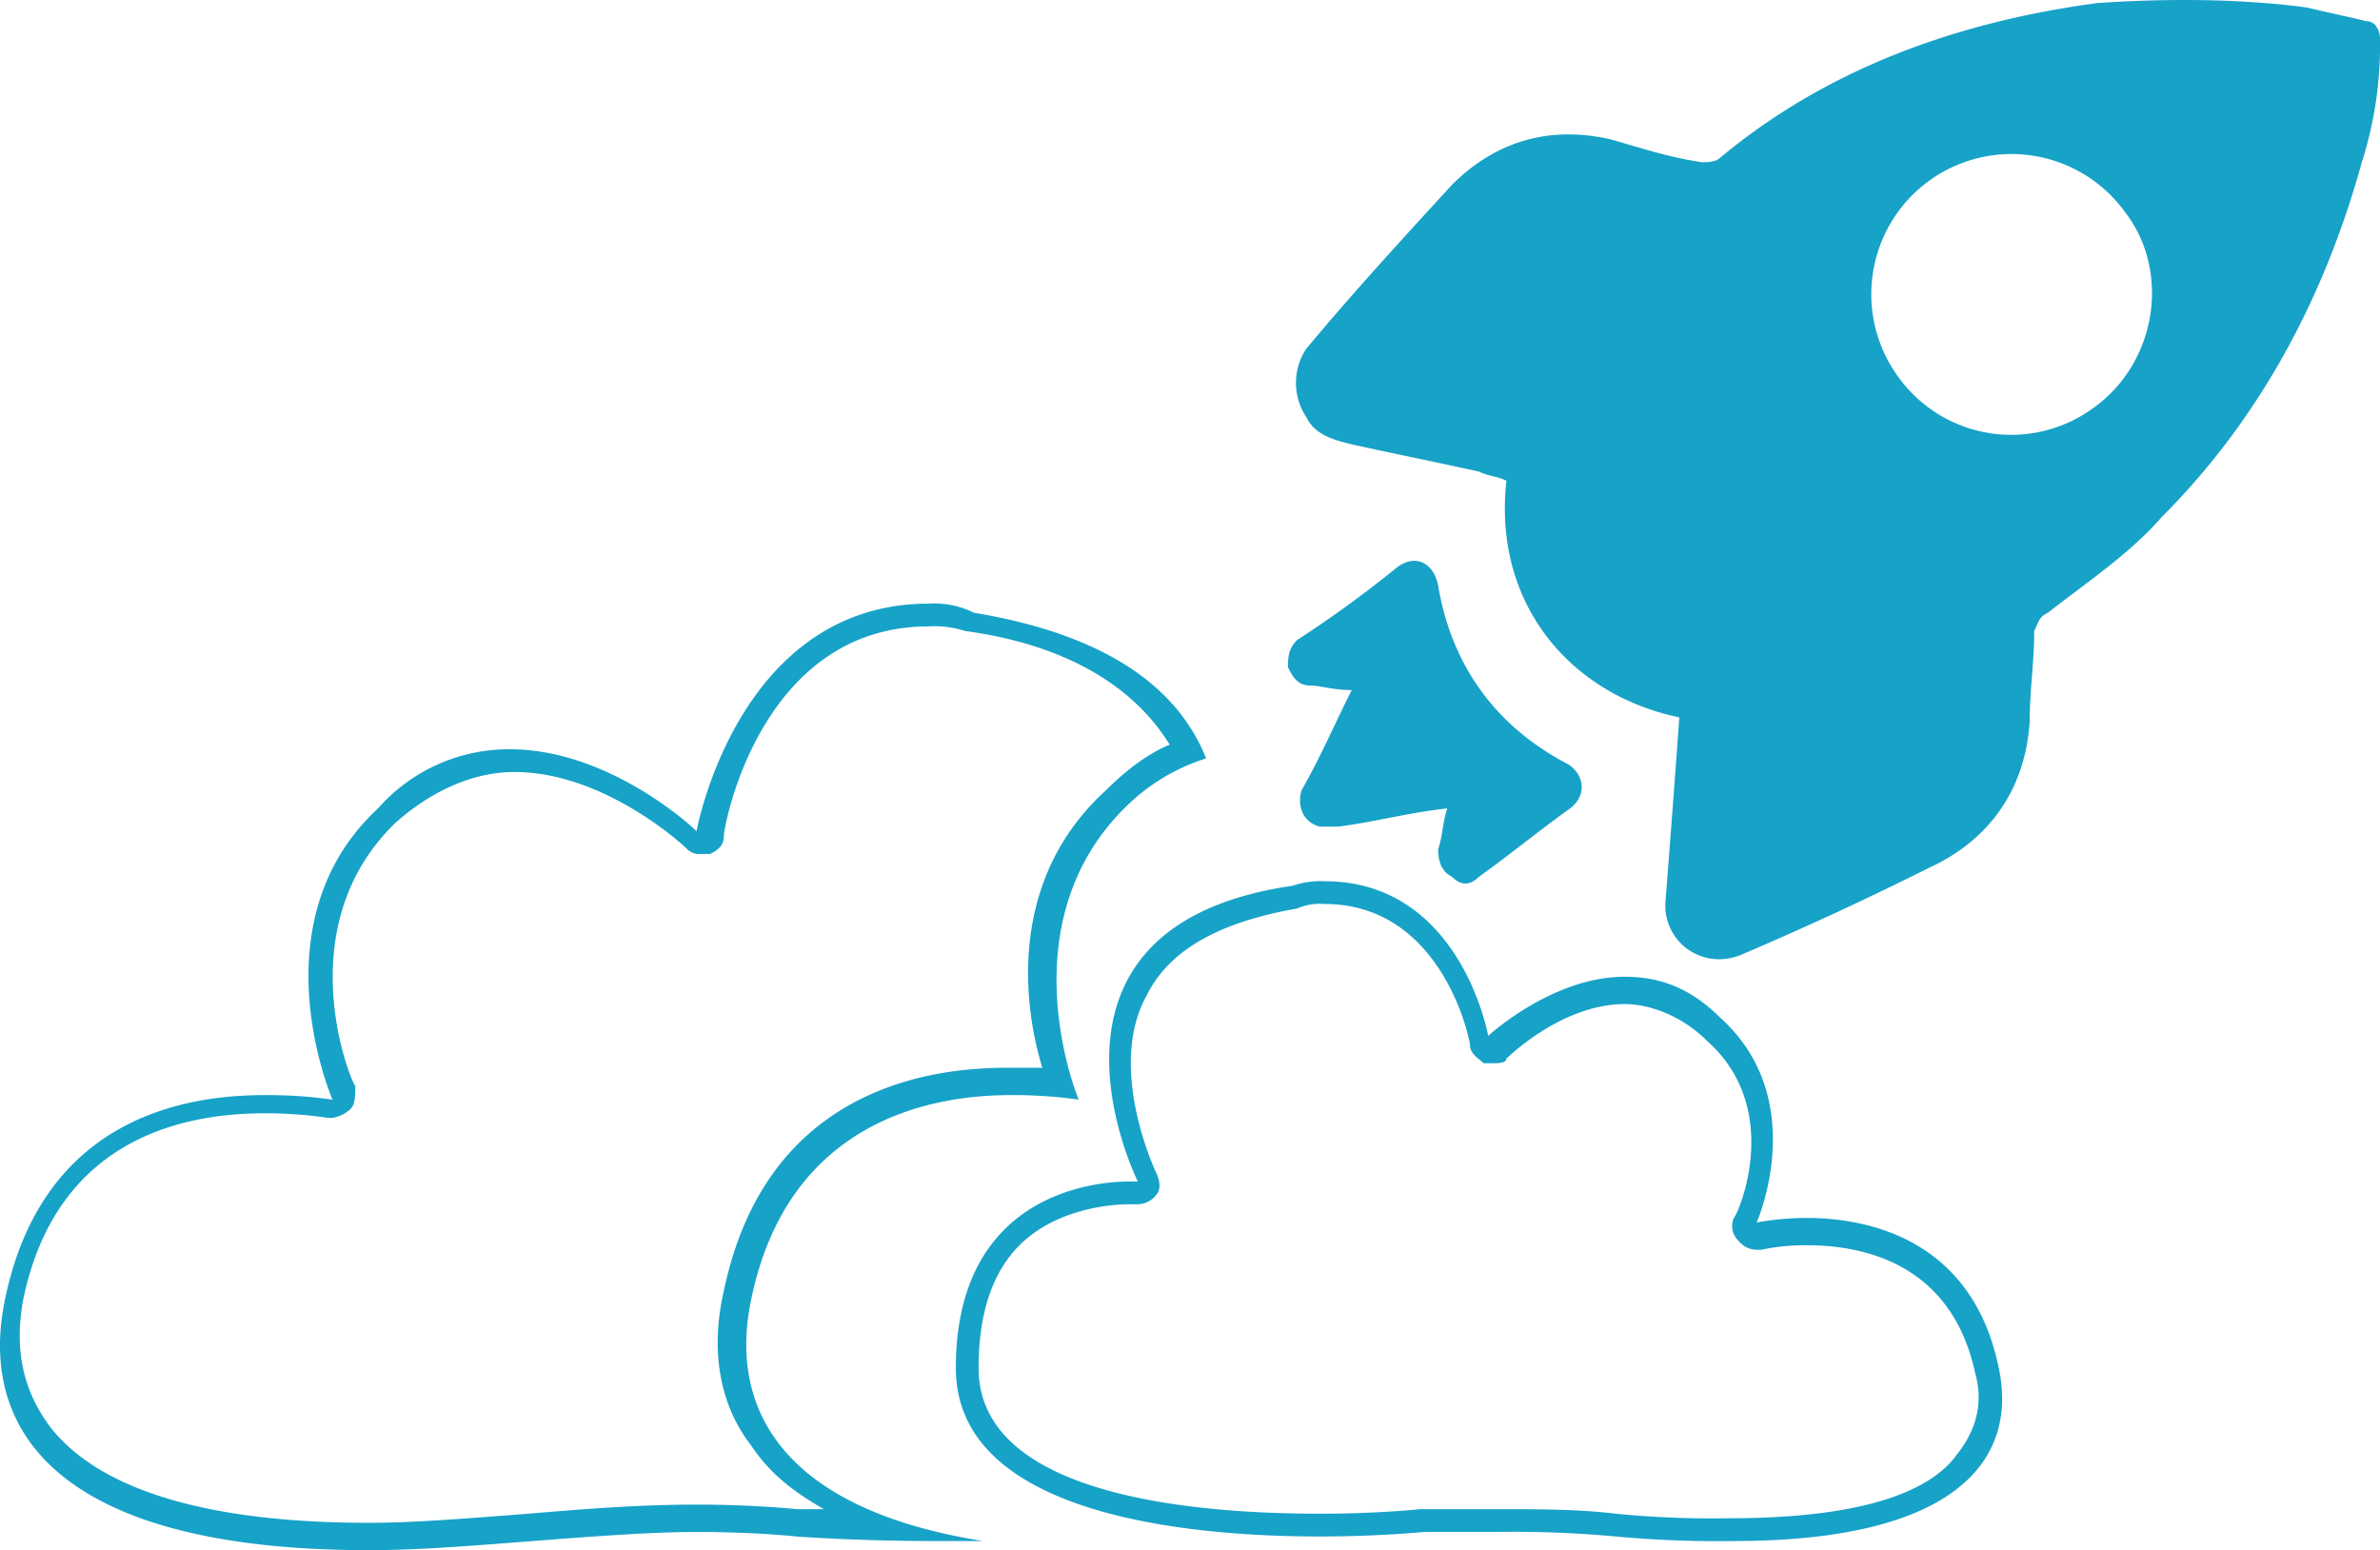 <svg xmlns="http://www.w3.org/2000/svg" width="538.144" height="350.468" viewBox="0 0 538.144 350.468"><g transform="translate(291.232 0)"><path d="M135.491,128.881c4.115-3.086,8.23-1.029,9.259,4.115,3.086,18.518,13.374,31.893,28.806,40.123,4.115,2.058,5.144,7.2,1.029,10.288-7.2,5.144-13.374,10.288-20.576,15.432q-3.087,3.086-6.173,0-3.086-1.543-3.086-6.173c1.029-3.086,1.029-6.173,2.057-9.259-9.259,1.029-16.461,3.086-24.691,4.115H118c-4.115-1.029-5.144-5.144-4.115-8.23,4.115-7.2,7.2-14.4,11.317-22.634-4.115,0-7.2-1.029-9.259-1.029-3.086,0-4.115-2.058-5.144-4.115,0-2.058,0-4.115,2.058-6.173A263.845,263.845,0,0,0,135.491,128.881ZM341.252,2.339c4.115,1.029,9.259,2.058,13.375,3.086,2.058,0,3.086,2.058,3.086,4.115A86.656,86.656,0,0,1,353.6,37.318c-8.231,29.835-22.634,57.613-45.267,80.247-7.2,8.23-16.461,14.4-25.72,21.6-2.058,1.029-2.058,2.058-3.086,4.115,0,7.2-1.029,13.374-1.029,20.576-1.029,15.432-9.259,26.749-22.634,32.922-14.4,7.2-27.778,13.374-42.181,19.547-9.259,4.115-18.518-3.086-17.49-12.346,1.029-13.374,2.058-26.749,3.086-41.152-24.691-5.144-42.181-25.72-39.094-53.5-2.058-1.029-4.115-1.029-6.173-2.058-9.259-2.058-19.547-4.115-28.806-6.173-4.115-1.029-8.23-2.058-10.288-6.173a14.017,14.017,0,0,1,0-15.432c10.288-12.346,21.6-24.691,32.922-37.037,10.288-10.288,22.634-13.374,36.008-10.288,7.2,2.058,13.374,4.115,20.576,5.144,1.029,0,3.087,0,4.115-1.029C233.228,15.713,263.063,5.425,293.927,1.31,309.359.281,325.82.281,341.252,2.339ZM300.1,48.635a31.693,31.693,0,1,0-51.44,37.037,31.445,31.445,0,0,0,44.238,7.2C307.3,82.585,310.388,62.009,300.1,48.635Z" transform="translate(-110.8 -0.634)" fill="#17a2c8" fill-rule="evenodd"/></g><g transform="translate(0 136.478)"><path d="M292.449,19.044a22.654,22.654,0,0,1,8.231,1.029c22.634,3.086,38.066,12.346,46.3,25.72-5.144,2.058-10.288,6.173-14.4,10.288-22.634,20.576-18.519,49.382-14.4,62.757h-8.23c-19.547,0-54.526,6.173-63.786,50.411-3.086,13.374-1.029,25.72,6.173,34.979,4.115,6.173,9.259,10.288,16.461,14.4h-6.173s-9.259-1.029-22.634-1.029-25.72,1.029-38.066,2.058c-13.374,1.029-25.72,2.058-36.008,2.058-36.008,0-60.7-7.2-72.016-21.6-6.173-8.23-8.23-17.49-6.173-28.806,7.2-34.979,33.95-42.181,54.526-42.181a97.137,97.137,0,0,1,14.4,1.029h1.029a7.8,7.8,0,0,0,4.115-2.058c1.029-1.029,1.029-3.086,1.029-5.144-1.029-1.029-15.432-36.008,9.259-59.67,8.23-7.2,17.49-11.317,26.749-11.317,19.547,0,37.037,15.432,39.095,17.49a3.779,3.779,0,0,0,3.086,1.029h2.058c2.058-1.029,3.086-2.058,3.086-4.115s8.23-47.325,46.3-47.325m0-5.144c-43.21,0-52.469,51.44-52.469,51.44h0C237.922,63.282,219.4,46.822,197.8,46.822A39.4,39.4,0,0,0,167.964,60.2c-27.778,25.72-10.288,65.843-10.288,65.843a103.644,103.644,0,0,0-15.432-1.029c-19.547,0-50.411,6.173-58.642,46.3-6.173,29.835,12.346,56.584,82.3,56.584,11.317,0,23.662-1.029,37.037-2.058s26.749-2.058,37.037-2.058c13.374,0,22.634,1.029,22.634,1.029s13.375,1.029,31.893,1.029h10.288c-45.267-7.2-57.613-29.835-52.469-54.527,8.231-40.123,40.123-46.3,58.642-46.3a103.646,103.646,0,0,1,15.432,1.029S309.938,86.945,336.687,60.2a45.131,45.131,0,0,1,18.518-11.317c-6.173-15.432-21.6-27.778-52.469-32.922A20.348,20.348,0,0,0,292.449,13.9Z" transform="translate(-82.492 -13.9)" fill="#17a2c8"/></g><g transform="translate(216.129 199.234)"><path d="M186.833,25.144c26.749,0,32.922,30.864,32.922,31.893,0,2.058,2.057,3.086,3.086,4.115H224.9c1.029,0,3.086,0,3.086-1.029,0,0,12.346-12.346,26.749-12.346,6.173,0,13.375,3.086,18.518,8.23,17.49,15.432,7.2,39.094,6.173,40.123a4.524,4.524,0,0,0,1.029,5.144,5.345,5.345,0,0,0,4.115,2.058H285.6a46.668,46.668,0,0,1,10.288-1.029c14.4,0,32.922,5.144,38.066,28.806,2.058,7.2,0,13.374-4.115,18.518-5.144,7.2-18.518,14.4-51.44,14.4A223.774,223.774,0,0,1,252.676,163c-8.23-1.029-17.49-1.029-27.778-1.029H208.438S199.178,163,185.8,163c-28.806,0-77.16-4.115-77.16-32.922q0-18.518,9.259-27.778c8.23-8.23,20.576-9.259,24.691-9.259h2.057a5.345,5.345,0,0,0,4.115-2.058c1.029-1.029,1.029-3.086,0-5.144,0,0-11.317-23.662-2.057-40.123,5.144-10.288,16.461-16.461,33.95-19.547a13.048,13.048,0,0,1,6.173-1.029m0-5.144a20.085,20.085,0,0,0-7.2,1.029C115.846,30.288,144.652,87.9,144.652,87.9h-2.057c-8.23,0-39.094,3.086-39.094,42.181,0,32.922,51.44,38.066,82.3,38.066,13.375,0,23.663-1.029,23.663-1.029h16.461a251.013,251.013,0,0,1,26.749,1.029,251.017,251.017,0,0,0,26.749,1.029c50.411,0,64.815-18.518,59.671-40.123-6.173-27.778-28.806-32.922-43.21-32.922a64.487,64.487,0,0,0-11.317,1.029s12.346-27.778-8.23-46.3c-7.2-7.2-14.4-9.259-21.6-9.259-16.461,0-30.864,13.374-30.864,13.374S217.7,20,186.833,20Z" transform="translate(-103.5 -20)" fill="#17a2c8"/></g></svg>